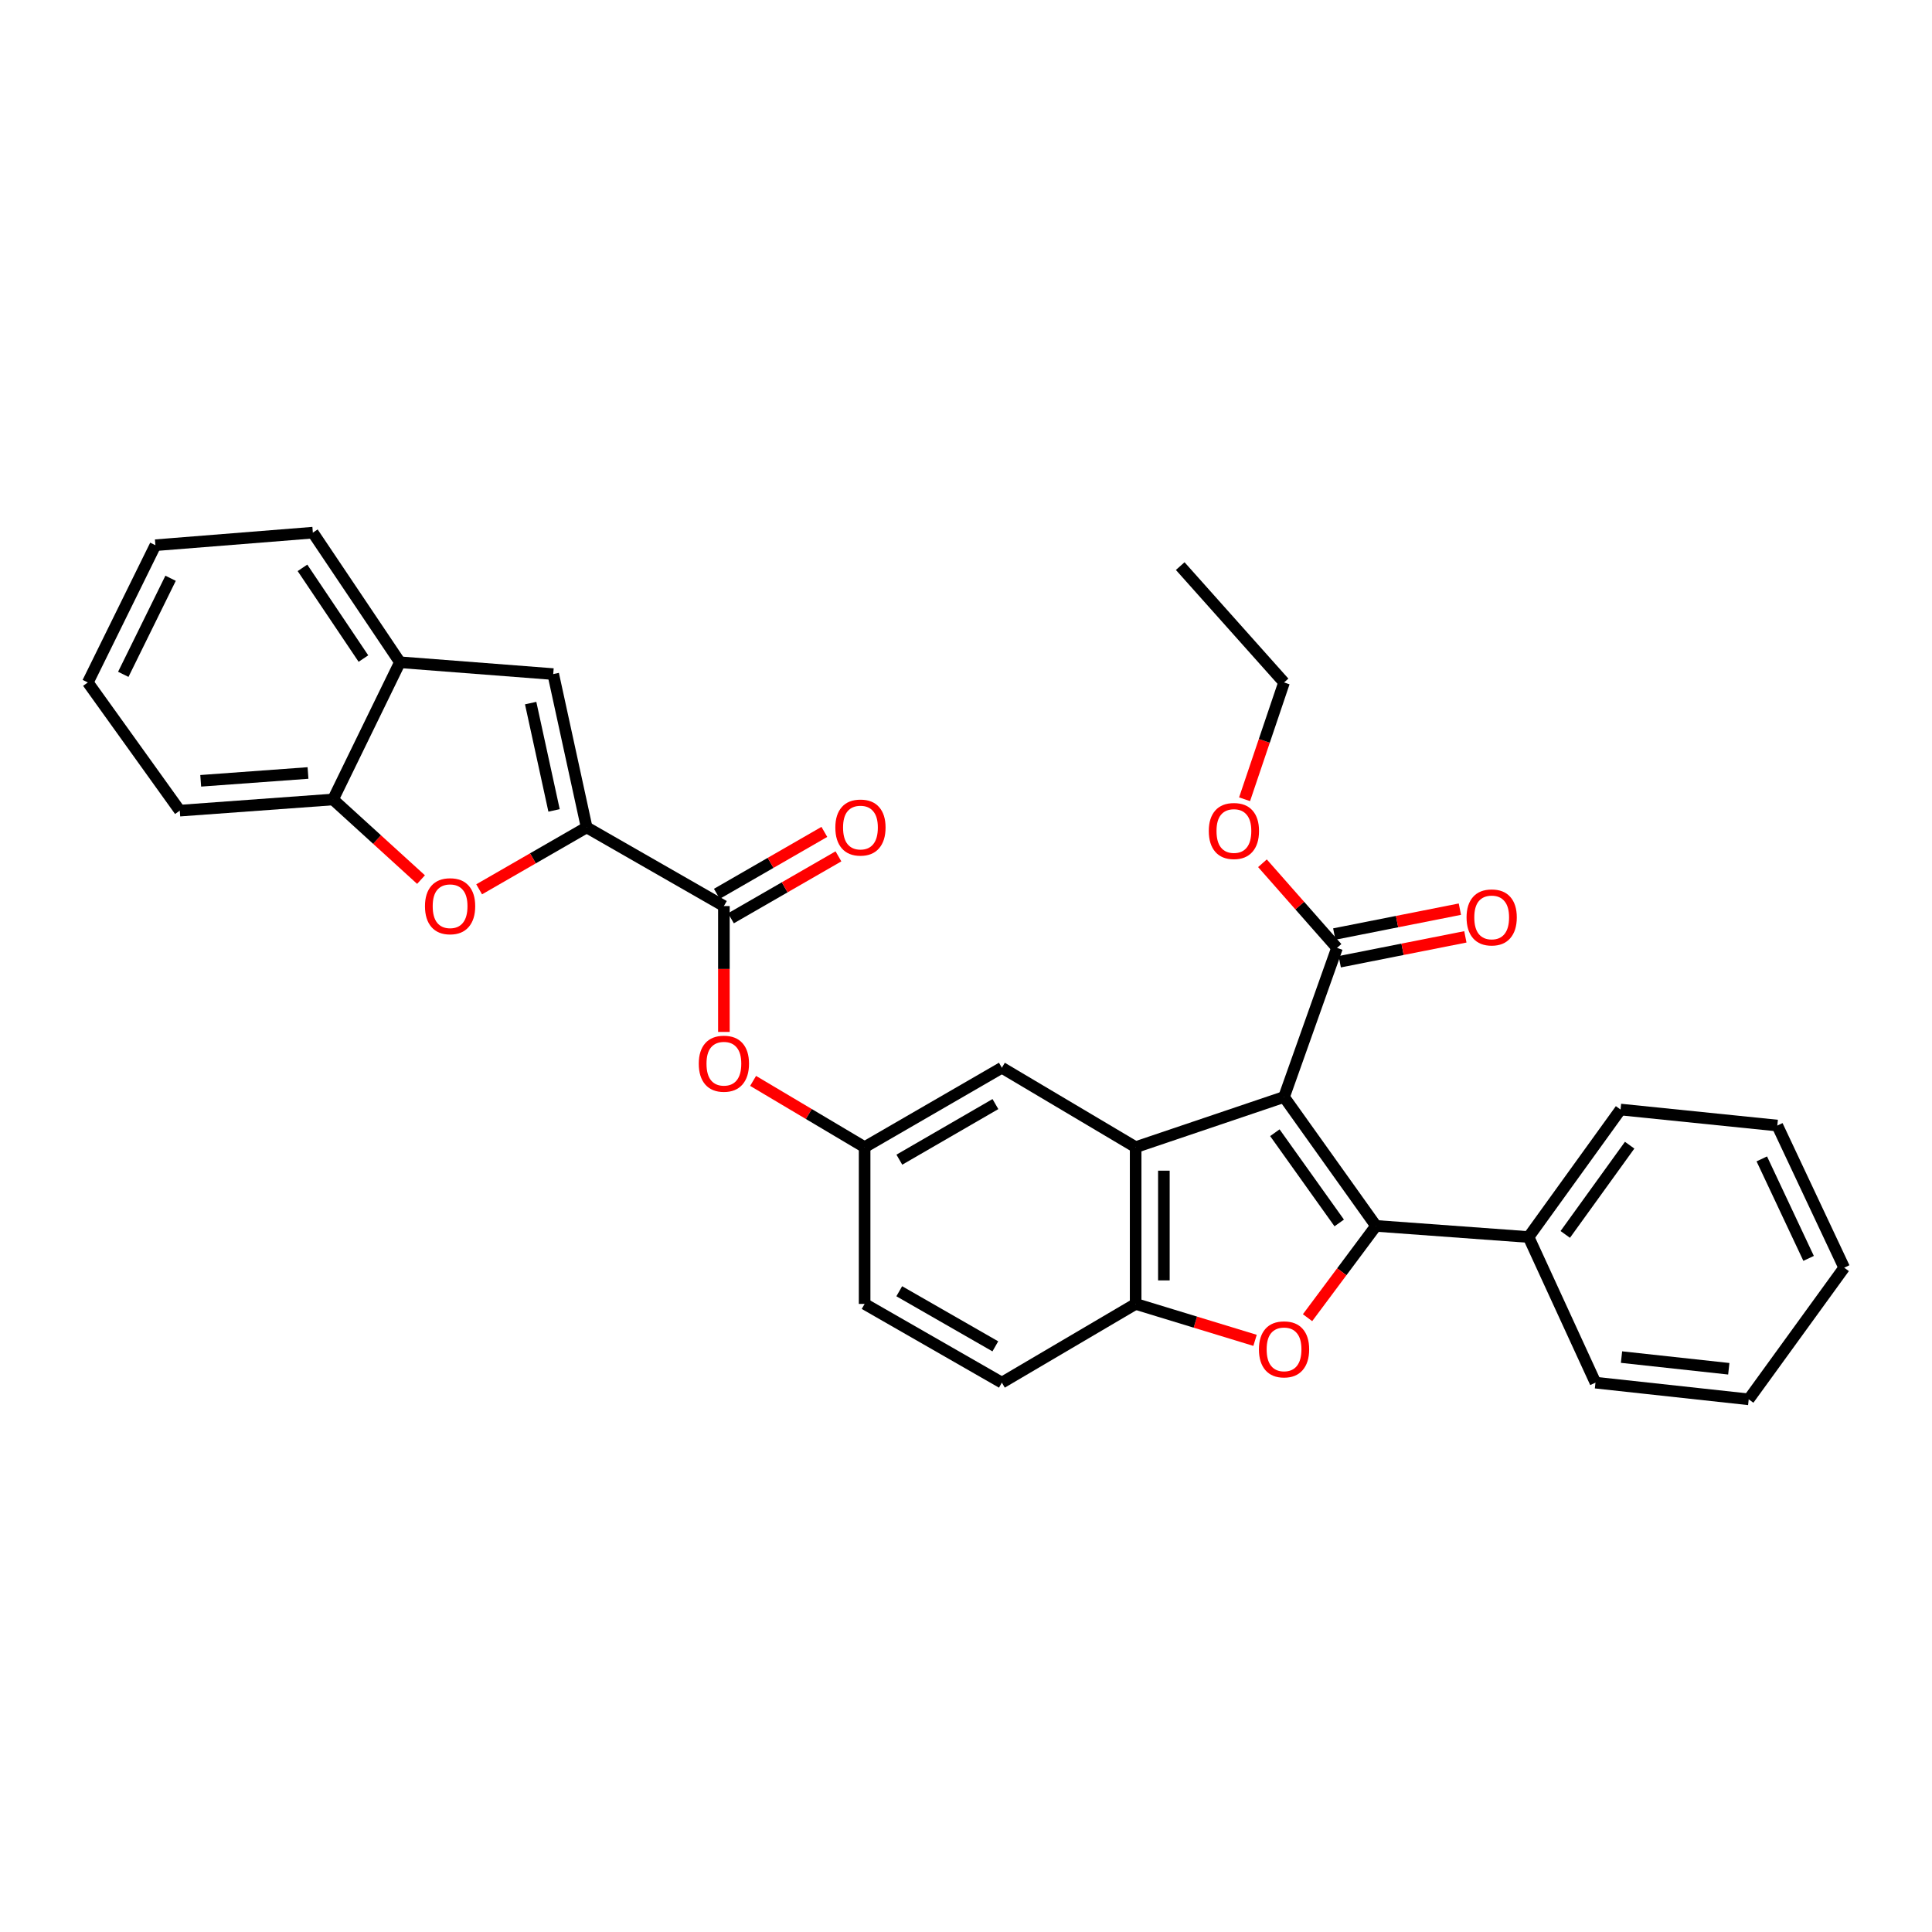 <?xml version='1.0' encoding='iso-8859-1'?>
<svg version='1.1' baseProfile='full'
              xmlns='http://www.w3.org/2000/svg'
                      xmlns:rdkit='http://www.rdkit.org/xml'
                      xmlns:xlink='http://www.w3.org/1999/xlink'
                  xml:space='preserve'
width='1000px' height='1000px' viewBox='0 0 1000 1000'>
<!-- END OF HEADER -->
<rect style='opacity:1.0;fill:#FFFFFF;stroke:none' width='1000' height='1000' x='0' y='0'> </rect>
<path class='bond-0' d='M 664.62,567.799 L 712.214,634.519' style='fill:none;fill-rule:evenodd;stroke:#000000;stroke-width:6px;stroke-linecap:butt;stroke-linejoin:miter;stroke-opacity:1' />
<path class='bond-0' d='M 659.864,586.293 L 693.18,632.997' style='fill:none;fill-rule:evenodd;stroke:#000000;stroke-width:6px;stroke-linecap:butt;stroke-linejoin:miter;stroke-opacity:1' />
<path class='bond-1' d='M 664.62,567.799 L 587.81,593.768' style='fill:none;fill-rule:evenodd;stroke:#000000;stroke-width:6px;stroke-linecap:butt;stroke-linejoin:miter;stroke-opacity:1' />
<path class='bond-8' d='M 664.62,567.799 L 692.034,490.624' style='fill:none;fill-rule:evenodd;stroke:#000000;stroke-width:6px;stroke-linecap:butt;stroke-linejoin:miter;stroke-opacity:1' />
<path class='bond-2' d='M 712.214,634.519 L 694.499,658.275' style='fill:none;fill-rule:evenodd;stroke:#000000;stroke-width:6px;stroke-linecap:butt;stroke-linejoin:miter;stroke-opacity:1' />
<path class='bond-2' d='M 694.499,658.275 L 676.783,682.031' style='fill:none;fill-rule:evenodd;stroke:#FF0000;stroke-width:6px;stroke-linecap:butt;stroke-linejoin:miter;stroke-opacity:1' />
<path class='bond-13' d='M 712.214,634.519 L 791.184,640.283' style='fill:none;fill-rule:evenodd;stroke:#000000;stroke-width:6px;stroke-linecap:butt;stroke-linejoin:miter;stroke-opacity:1' />
<path class='bond-5' d='M 587.81,593.768 L 587.81,674.905' style='fill:none;fill-rule:evenodd;stroke:#000000;stroke-width:6px;stroke-linecap:butt;stroke-linejoin:miter;stroke-opacity:1' />
<path class='bond-5' d='M 602.422,605.939 L 602.422,662.735' style='fill:none;fill-rule:evenodd;stroke:#000000;stroke-width:6px;stroke-linecap:butt;stroke-linejoin:miter;stroke-opacity:1' />
<path class='bond-12' d='M 587.81,593.768 L 518.565,552.66' style='fill:none;fill-rule:evenodd;stroke:#000000;stroke-width:6px;stroke-linecap:butt;stroke-linejoin:miter;stroke-opacity:1' />
<path class='bond-31' d='M 649.612,693.762 L 618.711,684.334' style='fill:none;fill-rule:evenodd;stroke:#FF0000;stroke-width:6px;stroke-linecap:butt;stroke-linejoin:miter;stroke-opacity:1' />
<path class='bond-31' d='M 618.711,684.334 L 587.81,674.905' style='fill:none;fill-rule:evenodd;stroke:#000000;stroke-width:6px;stroke-linecap:butt;stroke-linejoin:miter;stroke-opacity:1' />
<path class='bond-3' d='M 303.648,428.255 L 374.686,468.974' style='fill:none;fill-rule:evenodd;stroke:#000000;stroke-width:6px;stroke-linecap:butt;stroke-linejoin:miter;stroke-opacity:1' />
<path class='bond-4' d='M 303.648,428.255 L 275.827,444.283' style='fill:none;fill-rule:evenodd;stroke:#000000;stroke-width:6px;stroke-linecap:butt;stroke-linejoin:miter;stroke-opacity:1' />
<path class='bond-4' d='M 275.827,444.283 L 248.006,460.31' style='fill:none;fill-rule:evenodd;stroke:#FF0000;stroke-width:6px;stroke-linecap:butt;stroke-linejoin:miter;stroke-opacity:1' />
<path class='bond-7' d='M 303.648,428.255 L 286.349,348.904' style='fill:none;fill-rule:evenodd;stroke:#000000;stroke-width:6px;stroke-linecap:butt;stroke-linejoin:miter;stroke-opacity:1' />
<path class='bond-7' d='M 286.776,419.465 L 274.667,363.919' style='fill:none;fill-rule:evenodd;stroke:#000000;stroke-width:6px;stroke-linecap:butt;stroke-linejoin:miter;stroke-opacity:1' />
<path class='bond-9' d='M 217.918,455.27 L 195.151,434.538' style='fill:none;fill-rule:evenodd;stroke:#FF0000;stroke-width:6px;stroke-linecap:butt;stroke-linejoin:miter;stroke-opacity:1' />
<path class='bond-9' d='M 195.151,434.538 L 172.384,413.806' style='fill:none;fill-rule:evenodd;stroke:#000000;stroke-width:6px;stroke-linecap:butt;stroke-linejoin:miter;stroke-opacity:1' />
<path class='bond-17' d='M 587.81,674.905 L 518.565,715.656' style='fill:none;fill-rule:evenodd;stroke:#000000;stroke-width:6px;stroke-linecap:butt;stroke-linejoin:miter;stroke-opacity:1' />
<path class='bond-6' d='M 374.686,468.974 L 374.686,501.55' style='fill:none;fill-rule:evenodd;stroke:#000000;stroke-width:6px;stroke-linecap:butt;stroke-linejoin:miter;stroke-opacity:1' />
<path class='bond-6' d='M 374.686,501.55 L 374.686,534.127' style='fill:none;fill-rule:evenodd;stroke:#FF0000;stroke-width:6px;stroke-linecap:butt;stroke-linejoin:miter;stroke-opacity:1' />
<path class='bond-15' d='M 378.333,475.305 L 406.154,459.277' style='fill:none;fill-rule:evenodd;stroke:#000000;stroke-width:6px;stroke-linecap:butt;stroke-linejoin:miter;stroke-opacity:1' />
<path class='bond-15' d='M 406.154,459.277 L 433.975,443.25' style='fill:none;fill-rule:evenodd;stroke:#FF0000;stroke-width:6px;stroke-linecap:butt;stroke-linejoin:miter;stroke-opacity:1' />
<path class='bond-15' d='M 371.039,462.643 L 398.86,446.616' style='fill:none;fill-rule:evenodd;stroke:#000000;stroke-width:6px;stroke-linecap:butt;stroke-linejoin:miter;stroke-opacity:1' />
<path class='bond-15' d='M 398.86,446.616 L 426.681,430.589' style='fill:none;fill-rule:evenodd;stroke:#FF0000;stroke-width:6px;stroke-linecap:butt;stroke-linejoin:miter;stroke-opacity:1' />
<path class='bond-10' d='M 286.349,348.904 L 206.998,342.783' style='fill:none;fill-rule:evenodd;stroke:#000000;stroke-width:6px;stroke-linecap:butt;stroke-linejoin:miter;stroke-opacity:1' />
<path class='bond-16' d='M 693.453,497.791 L 725.961,491.353' style='fill:none;fill-rule:evenodd;stroke:#000000;stroke-width:6px;stroke-linecap:butt;stroke-linejoin:miter;stroke-opacity:1' />
<path class='bond-16' d='M 725.961,491.353 L 758.47,484.915' style='fill:none;fill-rule:evenodd;stroke:#FF0000;stroke-width:6px;stroke-linecap:butt;stroke-linejoin:miter;stroke-opacity:1' />
<path class='bond-16' d='M 690.614,483.457 L 723.123,477.019' style='fill:none;fill-rule:evenodd;stroke:#000000;stroke-width:6px;stroke-linecap:butt;stroke-linejoin:miter;stroke-opacity:1' />
<path class='bond-16' d='M 723.123,477.019 L 755.631,470.582' style='fill:none;fill-rule:evenodd;stroke:#FF0000;stroke-width:6px;stroke-linecap:butt;stroke-linejoin:miter;stroke-opacity:1' />
<path class='bond-18' d='M 692.034,490.624 L 672.74,468.722' style='fill:none;fill-rule:evenodd;stroke:#000000;stroke-width:6px;stroke-linecap:butt;stroke-linejoin:miter;stroke-opacity:1' />
<path class='bond-18' d='M 672.74,468.722 L 653.447,446.82' style='fill:none;fill-rule:evenodd;stroke:#FF0000;stroke-width:6px;stroke-linecap:butt;stroke-linejoin:miter;stroke-opacity:1' />
<path class='bond-20' d='M 172.384,413.806 L 93.049,419.586' style='fill:none;fill-rule:evenodd;stroke:#000000;stroke-width:6px;stroke-linecap:butt;stroke-linejoin:miter;stroke-opacity:1' />
<path class='bond-20' d='M 159.422,400.099 L 103.887,404.145' style='fill:none;fill-rule:evenodd;stroke:#000000;stroke-width:6px;stroke-linecap:butt;stroke-linejoin:miter;stroke-opacity:1' />
<path class='bond-34' d='M 172.384,413.806 L 206.998,342.783' style='fill:none;fill-rule:evenodd;stroke:#000000;stroke-width:6px;stroke-linecap:butt;stroke-linejoin:miter;stroke-opacity:1' />
<path class='bond-21' d='M 206.998,342.783 L 161.928,275.706' style='fill:none;fill-rule:evenodd;stroke:#000000;stroke-width:6px;stroke-linecap:butt;stroke-linejoin:miter;stroke-opacity:1' />
<path class='bond-21' d='M 188.109,340.871 L 156.56,293.917' style='fill:none;fill-rule:evenodd;stroke:#000000;stroke-width:6px;stroke-linecap:butt;stroke-linejoin:miter;stroke-opacity:1' />
<path class='bond-11' d='M 389.805,559.468 L 418.666,576.618' style='fill:none;fill-rule:evenodd;stroke:#FF0000;stroke-width:6px;stroke-linecap:butt;stroke-linejoin:miter;stroke-opacity:1' />
<path class='bond-11' d='M 418.666,576.618 L 447.527,593.768' style='fill:none;fill-rule:evenodd;stroke:#000000;stroke-width:6px;stroke-linecap:butt;stroke-linejoin:miter;stroke-opacity:1' />
<path class='bond-14' d='M 518.565,552.66 L 447.527,593.768' style='fill:none;fill-rule:evenodd;stroke:#000000;stroke-width:6px;stroke-linecap:butt;stroke-linejoin:miter;stroke-opacity:1' />
<path class='bond-14' d='M 515.228,571.473 L 465.501,600.249' style='fill:none;fill-rule:evenodd;stroke:#000000;stroke-width:6px;stroke-linecap:butt;stroke-linejoin:miter;stroke-opacity:1' />
<path class='bond-22' d='M 791.184,640.283 L 838.794,574.294' style='fill:none;fill-rule:evenodd;stroke:#000000;stroke-width:6px;stroke-linecap:butt;stroke-linejoin:miter;stroke-opacity:1' />
<path class='bond-22' d='M 810.175,638.934 L 843.503,592.742' style='fill:none;fill-rule:evenodd;stroke:#000000;stroke-width:6px;stroke-linecap:butt;stroke-linejoin:miter;stroke-opacity:1' />
<path class='bond-23' d='M 791.184,640.283 L 825.814,715.656' style='fill:none;fill-rule:evenodd;stroke:#000000;stroke-width:6px;stroke-linecap:butt;stroke-linejoin:miter;stroke-opacity:1' />
<path class='bond-19' d='M 447.527,593.768 L 447.527,674.905' style='fill:none;fill-rule:evenodd;stroke:#000000;stroke-width:6px;stroke-linecap:butt;stroke-linejoin:miter;stroke-opacity:1' />
<path class='bond-32' d='M 518.565,715.656 L 447.527,674.905' style='fill:none;fill-rule:evenodd;stroke:#000000;stroke-width:6px;stroke-linecap:butt;stroke-linejoin:miter;stroke-opacity:1' />
<path class='bond-32' d='M 515.18,696.869 L 465.453,668.343' style='fill:none;fill-rule:evenodd;stroke:#000000;stroke-width:6px;stroke-linecap:butt;stroke-linejoin:miter;stroke-opacity:1' />
<path class='bond-24' d='M 644.191,413.694 L 654.406,383.467' style='fill:none;fill-rule:evenodd;stroke:#FF0000;stroke-width:6px;stroke-linecap:butt;stroke-linejoin:miter;stroke-opacity:1' />
<path class='bond-24' d='M 654.406,383.467 L 664.62,353.239' style='fill:none;fill-rule:evenodd;stroke:#000000;stroke-width:6px;stroke-linecap:butt;stroke-linejoin:miter;stroke-opacity:1' />
<path class='bond-27' d='M 93.049,419.586 L 45.455,353.239' style='fill:none;fill-rule:evenodd;stroke:#000000;stroke-width:6px;stroke-linecap:butt;stroke-linejoin:miter;stroke-opacity:1' />
<path class='bond-26' d='M 161.928,275.706 L 80.434,282.201' style='fill:none;fill-rule:evenodd;stroke:#000000;stroke-width:6px;stroke-linecap:butt;stroke-linejoin:miter;stroke-opacity:1' />
<path class='bond-28' d='M 838.794,574.294 L 919.931,582.582' style='fill:none;fill-rule:evenodd;stroke:#000000;stroke-width:6px;stroke-linecap:butt;stroke-linejoin:miter;stroke-opacity:1' />
<path class='bond-29' d='M 825.814,715.656 L 905.133,724.294' style='fill:none;fill-rule:evenodd;stroke:#000000;stroke-width:6px;stroke-linecap:butt;stroke-linejoin:miter;stroke-opacity:1' />
<path class='bond-29' d='M 839.294,702.426 L 894.817,708.472' style='fill:none;fill-rule:evenodd;stroke:#000000;stroke-width:6px;stroke-linecap:butt;stroke-linejoin:miter;stroke-opacity:1' />
<path class='bond-25' d='M 664.62,353.239 L 610.88,293.014' style='fill:none;fill-rule:evenodd;stroke:#000000;stroke-width:6px;stroke-linecap:butt;stroke-linejoin:miter;stroke-opacity:1' />
<path class='bond-35' d='M 80.434,282.201 L 45.455,353.239' style='fill:none;fill-rule:evenodd;stroke:#000000;stroke-width:6px;stroke-linecap:butt;stroke-linejoin:miter;stroke-opacity:1' />
<path class='bond-35' d='M 88.296,299.311 L 63.81,349.038' style='fill:none;fill-rule:evenodd;stroke:#000000;stroke-width:6px;stroke-linecap:butt;stroke-linejoin:miter;stroke-opacity:1' />
<path class='bond-33' d='M 919.931,582.582 L 954.545,656.153' style='fill:none;fill-rule:evenodd;stroke:#000000;stroke-width:6px;stroke-linecap:butt;stroke-linejoin:miter;stroke-opacity:1' />
<path class='bond-33' d='M 911.902,599.838 L 936.132,651.338' style='fill:none;fill-rule:evenodd;stroke:#000000;stroke-width:6px;stroke-linecap:butt;stroke-linejoin:miter;stroke-opacity:1' />
<path class='bond-30' d='M 905.133,724.294 L 954.545,656.153' style='fill:none;fill-rule:evenodd;stroke:#000000;stroke-width:6px;stroke-linecap:butt;stroke-linejoin:miter;stroke-opacity:1' />
<path  class='atom-3' d='M 651.62 698.421
Q 651.62 691.621, 654.98 687.821
Q 658.34 684.021, 664.62 684.021
Q 670.9 684.021, 674.26 687.821
Q 677.62 691.621, 677.62 698.421
Q 677.62 705.301, 674.22 709.221
Q 670.82 713.101, 664.62 713.101
Q 658.38 713.101, 654.98 709.221
Q 651.62 705.341, 651.62 698.421
M 664.62 709.901
Q 668.94 709.901, 671.26 707.021
Q 673.62 704.101, 673.62 698.421
Q 673.62 692.861, 671.26 690.061
Q 668.94 687.221, 664.62 687.221
Q 660.3 687.221, 657.94 690.021
Q 655.62 692.821, 655.62 698.421
Q 655.62 704.141, 657.94 707.021
Q 660.3 709.901, 664.62 709.901
' fill='#FF0000'/>
<path  class='atom-5' d='M 219.967 469.054
Q 219.967 462.254, 223.327 458.454
Q 226.687 454.654, 232.967 454.654
Q 239.247 454.654, 242.607 458.454
Q 245.967 462.254, 245.967 469.054
Q 245.967 475.934, 242.567 479.854
Q 239.167 483.734, 232.967 483.734
Q 226.727 483.734, 223.327 479.854
Q 219.967 475.974, 219.967 469.054
M 232.967 480.534
Q 237.287 480.534, 239.607 477.654
Q 241.967 474.734, 241.967 469.054
Q 241.967 463.494, 239.607 460.694
Q 237.287 457.854, 232.967 457.854
Q 228.647 457.854, 226.287 460.654
Q 223.967 463.454, 223.967 469.054
Q 223.967 474.774, 226.287 477.654
Q 228.647 480.534, 232.967 480.534
' fill='#FF0000'/>
<path  class='atom-12' d='M 361.686 550.564
Q 361.686 543.764, 365.046 539.964
Q 368.406 536.164, 374.686 536.164
Q 380.966 536.164, 384.326 539.964
Q 387.686 543.764, 387.686 550.564
Q 387.686 557.444, 384.286 561.364
Q 380.886 565.244, 374.686 565.244
Q 368.446 565.244, 365.046 561.364
Q 361.686 557.484, 361.686 550.564
M 374.686 562.044
Q 379.006 562.044, 381.326 559.164
Q 383.686 556.244, 383.686 550.564
Q 383.686 545.004, 381.326 542.204
Q 379.006 539.364, 374.686 539.364
Q 370.366 539.364, 368.006 542.164
Q 365.686 544.964, 365.686 550.564
Q 365.686 556.284, 368.006 559.164
Q 370.366 562.044, 374.686 562.044
' fill='#FF0000'/>
<path  class='atom-16' d='M 432.368 428.335
Q 432.368 421.535, 435.728 417.735
Q 439.088 413.935, 445.368 413.935
Q 451.648 413.935, 455.008 417.735
Q 458.368 421.535, 458.368 428.335
Q 458.368 435.215, 454.968 439.135
Q 451.568 443.015, 445.368 443.015
Q 439.128 443.015, 435.728 439.135
Q 432.368 435.255, 432.368 428.335
M 445.368 439.815
Q 449.688 439.815, 452.008 436.935
Q 454.368 434.015, 454.368 428.335
Q 454.368 422.775, 452.008 419.975
Q 449.688 417.135, 445.368 417.135
Q 441.048 417.135, 438.688 419.935
Q 436.368 422.735, 436.368 428.335
Q 436.368 434.055, 438.688 436.935
Q 441.048 439.815, 445.368 439.815
' fill='#FF0000'/>
<path  class='atom-17' d='M 759.091 474.85
Q 759.091 468.05, 762.451 464.25
Q 765.811 460.45, 772.091 460.45
Q 778.371 460.45, 781.731 464.25
Q 785.091 468.05, 785.091 474.85
Q 785.091 481.73, 781.691 485.65
Q 778.291 489.53, 772.091 489.53
Q 765.851 489.53, 762.451 485.65
Q 759.091 481.77, 759.091 474.85
M 772.091 486.33
Q 776.411 486.33, 778.731 483.45
Q 781.091 480.53, 781.091 474.85
Q 781.091 469.29, 778.731 466.49
Q 776.411 463.65, 772.091 463.65
Q 767.771 463.65, 765.411 466.45
Q 763.091 469.25, 763.091 474.85
Q 763.091 480.57, 765.411 483.45
Q 767.771 486.33, 772.091 486.33
' fill='#FF0000'/>
<path  class='atom-19' d='M 625.667 430.121
Q 625.667 423.321, 629.027 419.521
Q 632.387 415.721, 638.667 415.721
Q 644.947 415.721, 648.307 419.521
Q 651.667 423.321, 651.667 430.121
Q 651.667 437.001, 648.267 440.921
Q 644.867 444.801, 638.667 444.801
Q 632.427 444.801, 629.027 440.921
Q 625.667 437.041, 625.667 430.121
M 638.667 441.601
Q 642.987 441.601, 645.307 438.721
Q 647.667 435.801, 647.667 430.121
Q 647.667 424.561, 645.307 421.761
Q 642.987 418.921, 638.667 418.921
Q 634.347 418.921, 631.987 421.721
Q 629.667 424.521, 629.667 430.121
Q 629.667 435.841, 631.987 438.721
Q 634.347 441.601, 638.667 441.601
' fill='#FF0000'/>
</svg>
